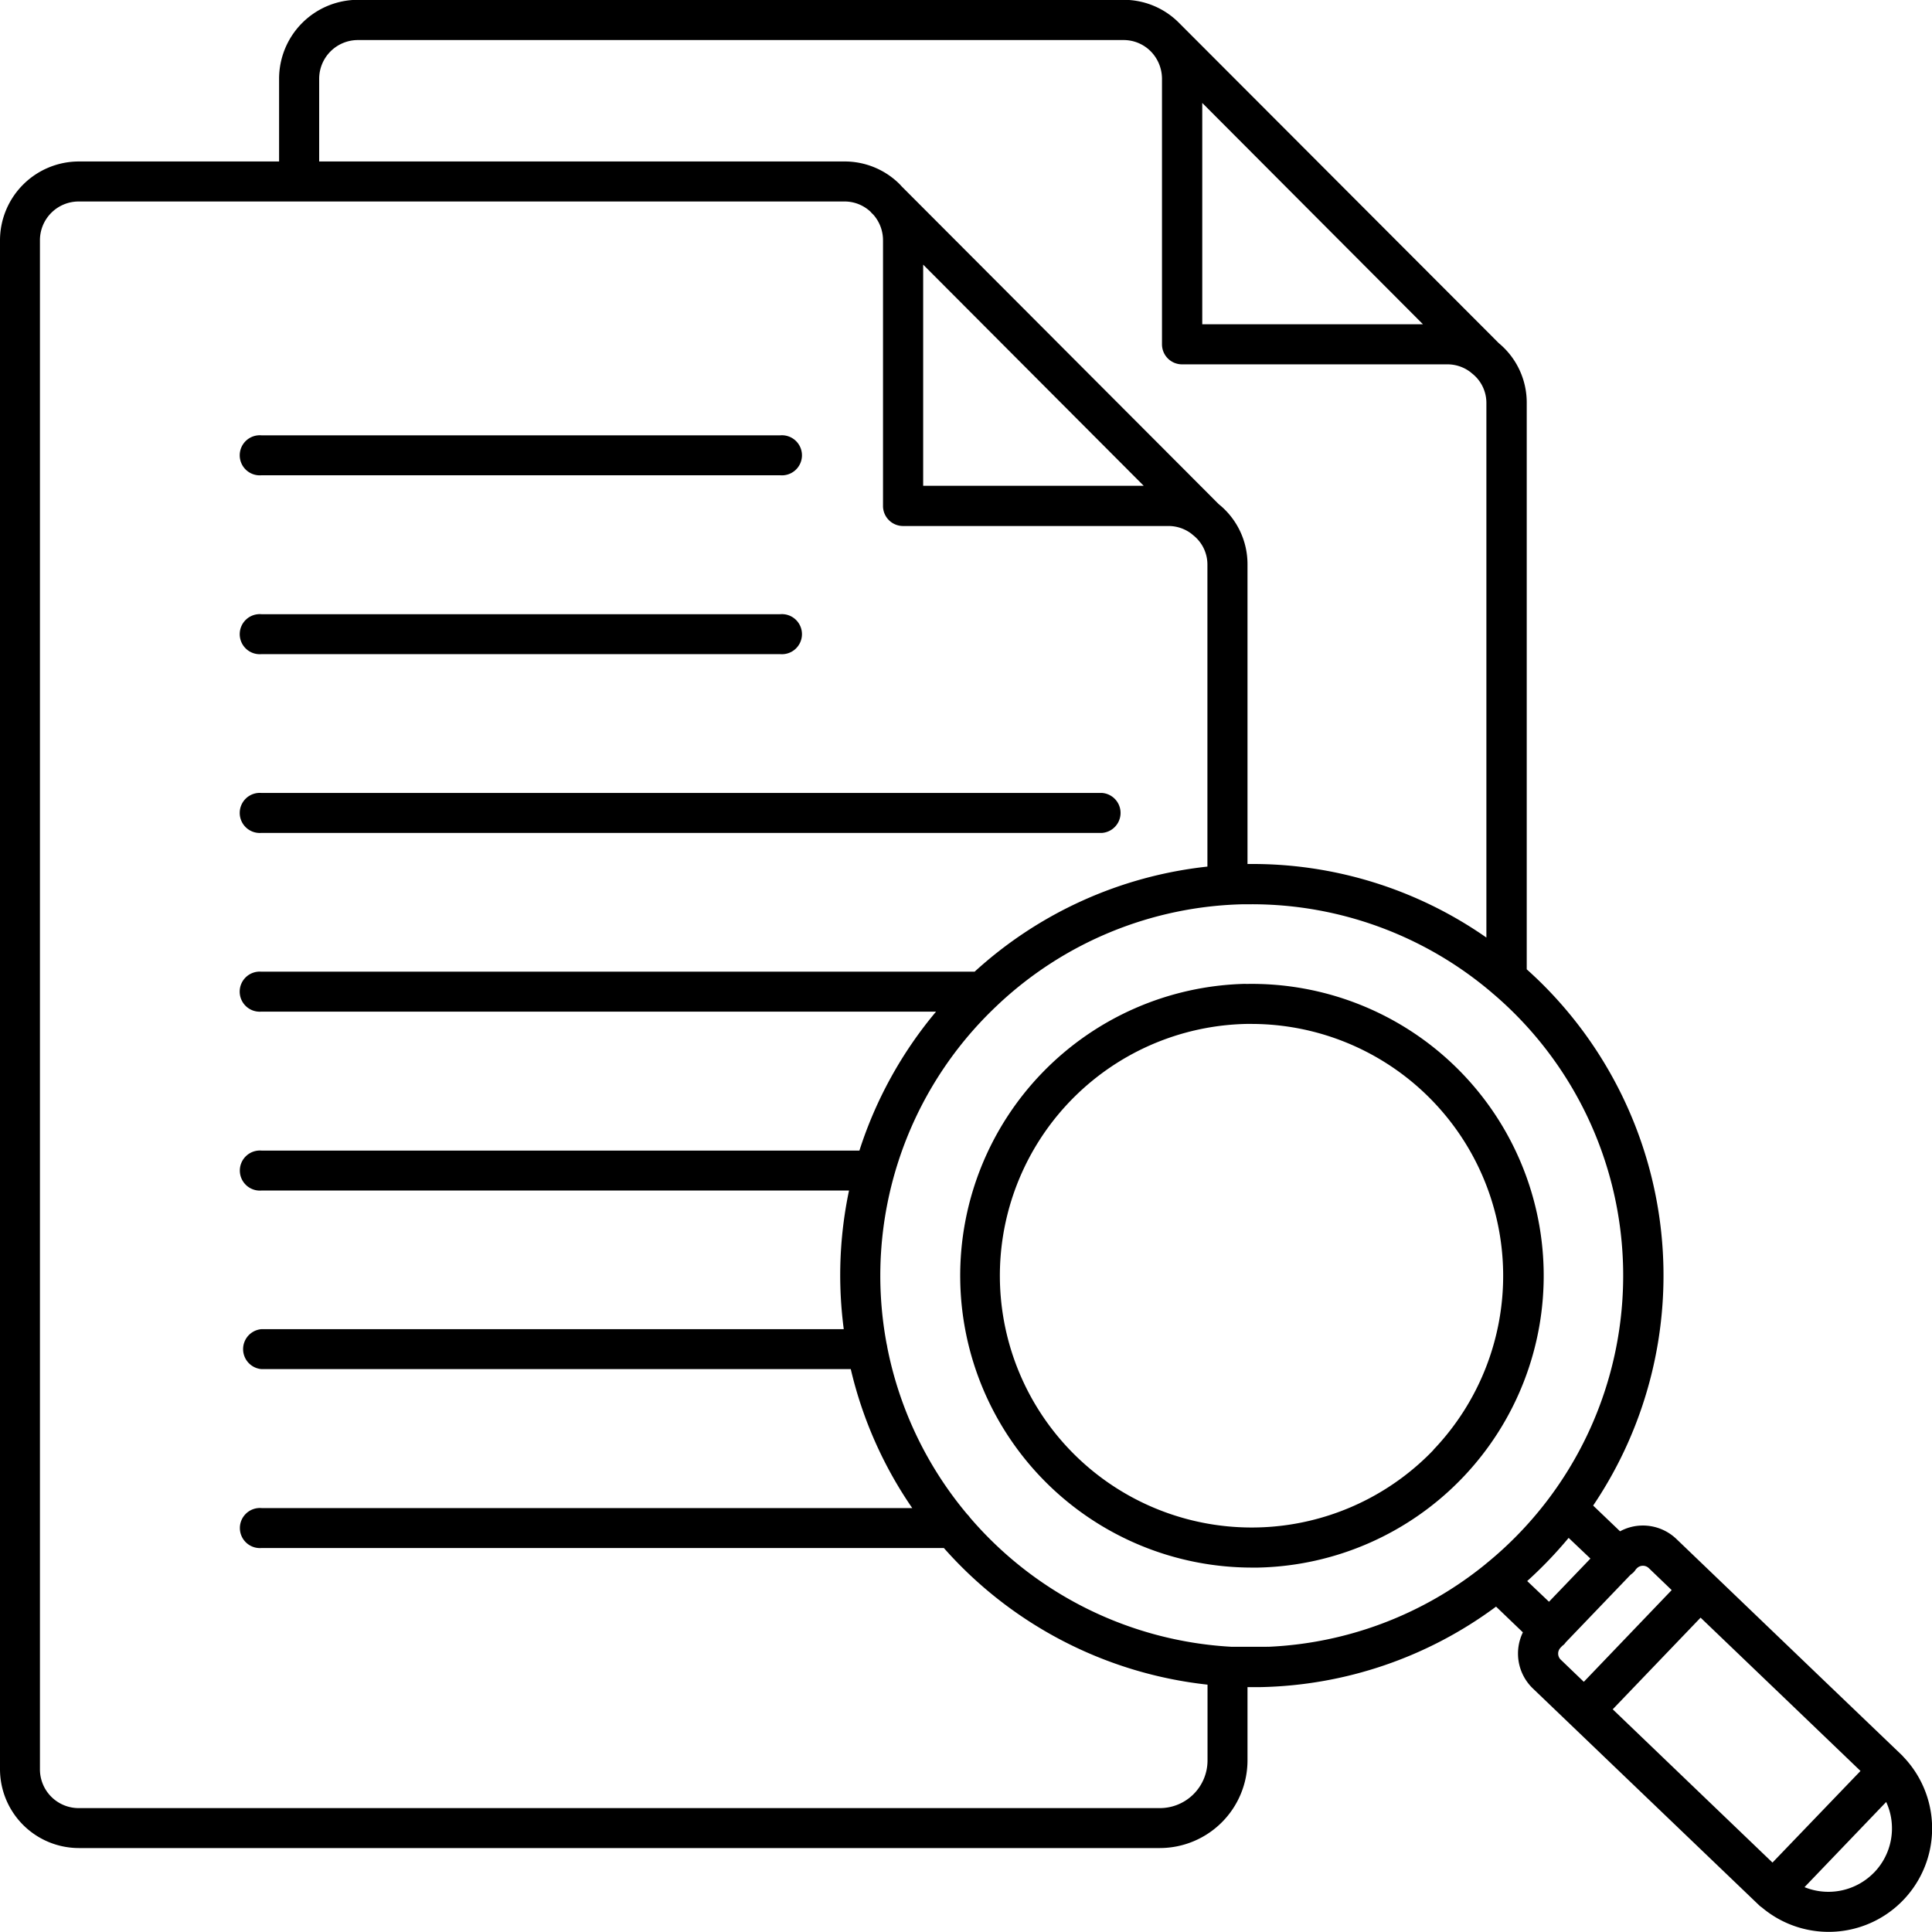 <?xml version="1.0" encoding="UTF-8"?>
<svg xmlns="http://www.w3.org/2000/svg" width="53.207" height="53.203" viewBox="0 0 53.207 53.203">
  <g id="research" transform="translate(0.001 0)">
    <g id="Group_390" data-name="Group 390" transform="translate(-0.001 -0.001)">
      <path id="Path_648" data-name="Path 648" d="M31.086,26.382H16.8a.552.552,0,1,1,0-1.1H31.086a.552.552,0,1,1,0,1.1Z" transform="translate(-9.599 -13.292)"></path>
      <path id="Path_649" data-name="Path 649" d="M31.086,34.714H16.8a.552.552,0,1,1,0-1.1H31.086a.552.552,0,1,1,0,1.1Z" transform="translate(-9.599 -16.698)"></path>
      <path id="Path_650" data-name="Path 650" d="M39.954,43.042H16.8a.552.552,0,1,1,0-1.1H39.954a.552.552,0,0,1,0,1.1Z" transform="translate(-9.599 -20.103)"></path>
      <path id="Path_651" data-name="Path 651" d="M57.583,50.835a8.039,8.039,0,0,0,.166,16.076c.058,0,.115,0,.176,0a8.038,8.038,0,0,0-.342-16.073ZM62.758,63.67A6.935,6.935,0,1,1,57.6,51.939l.15,0a6.937,6.937,0,0,1,5,11.734Z" transform="translate(-23.279 -23.739)"></path>
      <path id="Path_652" data-name="Path 652" d="M57.414,53.383c-.007-.007-.012-.016-.018-.023L55.27,51.323l-4.1-3.933a1.336,1.336,0,0,0-.954-.372,1.317,1.317,0,0,0-.6.159l-.741-.709a11.325,11.325,0,0,0-1.554-14.514c-.09-.085-.182-.171-.275-.254l0-15.6a2.123,2.123,0,0,0-.769-1.644l0,0L37.481,5.646l-.009-.009-.007-.007A2.142,2.142,0,0,0,35.939,5H14.857a2.174,2.174,0,0,0-2.171,2.171V9.452l-5.515,0A2.174,2.174,0,0,0,5,11.62V53.731A2.174,2.174,0,0,0,7.171,55.9H36.943a2.417,2.417,0,0,0,2.413-2.413V51.468l.113,0c.081,0,.162,0,.242,0a11.259,11.259,0,0,0,6.49-2.217l.739.709a1.333,1.333,0,0,0,.277,1.547l6.164,5.907.065.062a.486.486,0,0,0,.076.06,2.85,2.85,0,0,0,3.891-4.155Zm-3.6,2.917-4.4-4.221,2.42-2.524,2.492,2.388,1.912,1.834ZM48.8,47.928l-1.141,1.189-.6-.57A11.563,11.563,0,0,0,48.2,47.358Zm.9-8.009a10.219,10.219,0,0,1-3.771,8.147.132.132,0,0,0-.018.016,10.179,10.179,0,0,1-5.974,2.275.347.347,0,0,0-.051,0h-.975a10.223,10.223,0,0,1-7.2-3.561.562.562,0,0,0-.076-.09,10.209,10.209,0,0,1-2.2-4.6.528.528,0,0,0-.016-.083,10.215,10.215,0,0,1,3.028-9.314l.007-.007a10.186,10.186,0,0,1,6.8-2.794c.074,0,.145,0,.219,0a10.191,10.191,0,0,1,6.618,2.439.418.418,0,0,0,.049.042A10.2,10.2,0,0,1,49.7,39.919ZM30.424,12.293l6.073,6.09H30.424ZM38.11,7.84l6.078,6.095H38.11Zm-24.32-.665a1.067,1.067,0,0,1,1.067-1.067H35.939a1.05,1.05,0,0,1,.741.3,0,0,0,0,0,0,0l.021.021a1.08,1.08,0,0,1,.3.744v7.314a.552.552,0,0,0,.552.552h7.314a1.044,1.044,0,0,1,.633.217l.035.03a1.029,1.029,0,0,1,.4.82V30.825A11.246,11.246,0,0,0,39.356,28.8V20.553a2.121,2.121,0,0,0-.794-1.665l-8.723-8.743c-.018-.018-.035-.039-.053-.058l-.009-.009a2.142,2.142,0,0,0-1.526-.626l-14.461,0ZM36.943,54.8H7.171A1.067,1.067,0,0,1,6.1,53.732V11.621a1.067,1.067,0,0,1,1.067-1.067H28.253a1.043,1.043,0,0,1,.725.286l.014.018.067.067a1.066,1.066,0,0,1,.259.7v7.314a.552.552,0,0,0,.552.552h7.314a1.044,1.044,0,0,1,.633.217l.035.03a1.029,1.029,0,0,1,.4.82v8.313a11.3,11.3,0,0,0-6.411,2.894H12.2a.552.552,0,1,0,0,1.1H30.779a11.343,11.343,0,0,0-2.111,3.827l-16.464,0a.552.552,0,1,0,0,1.1H28.382a11.331,11.331,0,0,0-.24,2.58,11.521,11.521,0,0,0,.095,1.238H12.2a.552.552,0,0,0,0,1.1h16.23a11.275,11.275,0,0,0,1.693,3.827H12.205a.552.552,0,1,0,0,1.1H30.994A11.328,11.328,0,0,0,38.255,51.4v2.085A1.313,1.313,0,0,1,36.943,54.8Zm11.032-4.416.051-.053a.486.486,0,0,0,.053-.044c.016-.018.03-.037.044-.055l1.783-1.859a.729.729,0,0,0,.081-.067.571.571,0,0,0,.067-.085l.023-.023a.229.229,0,0,1,.169-.072.233.233,0,0,1,.162.065l.63.605-2.42,2.526-.63-.605a.232.232,0,0,1-.012-.333Zm8.642,6.184a1.753,1.753,0,0,1-1.921.409l2.249-2.346a1.718,1.718,0,0,1,.159.691,1.742,1.742,0,0,1-.487,1.247Z" transform="translate(-5 -5.004)"></path>
    </g>
  </g>
</svg>
